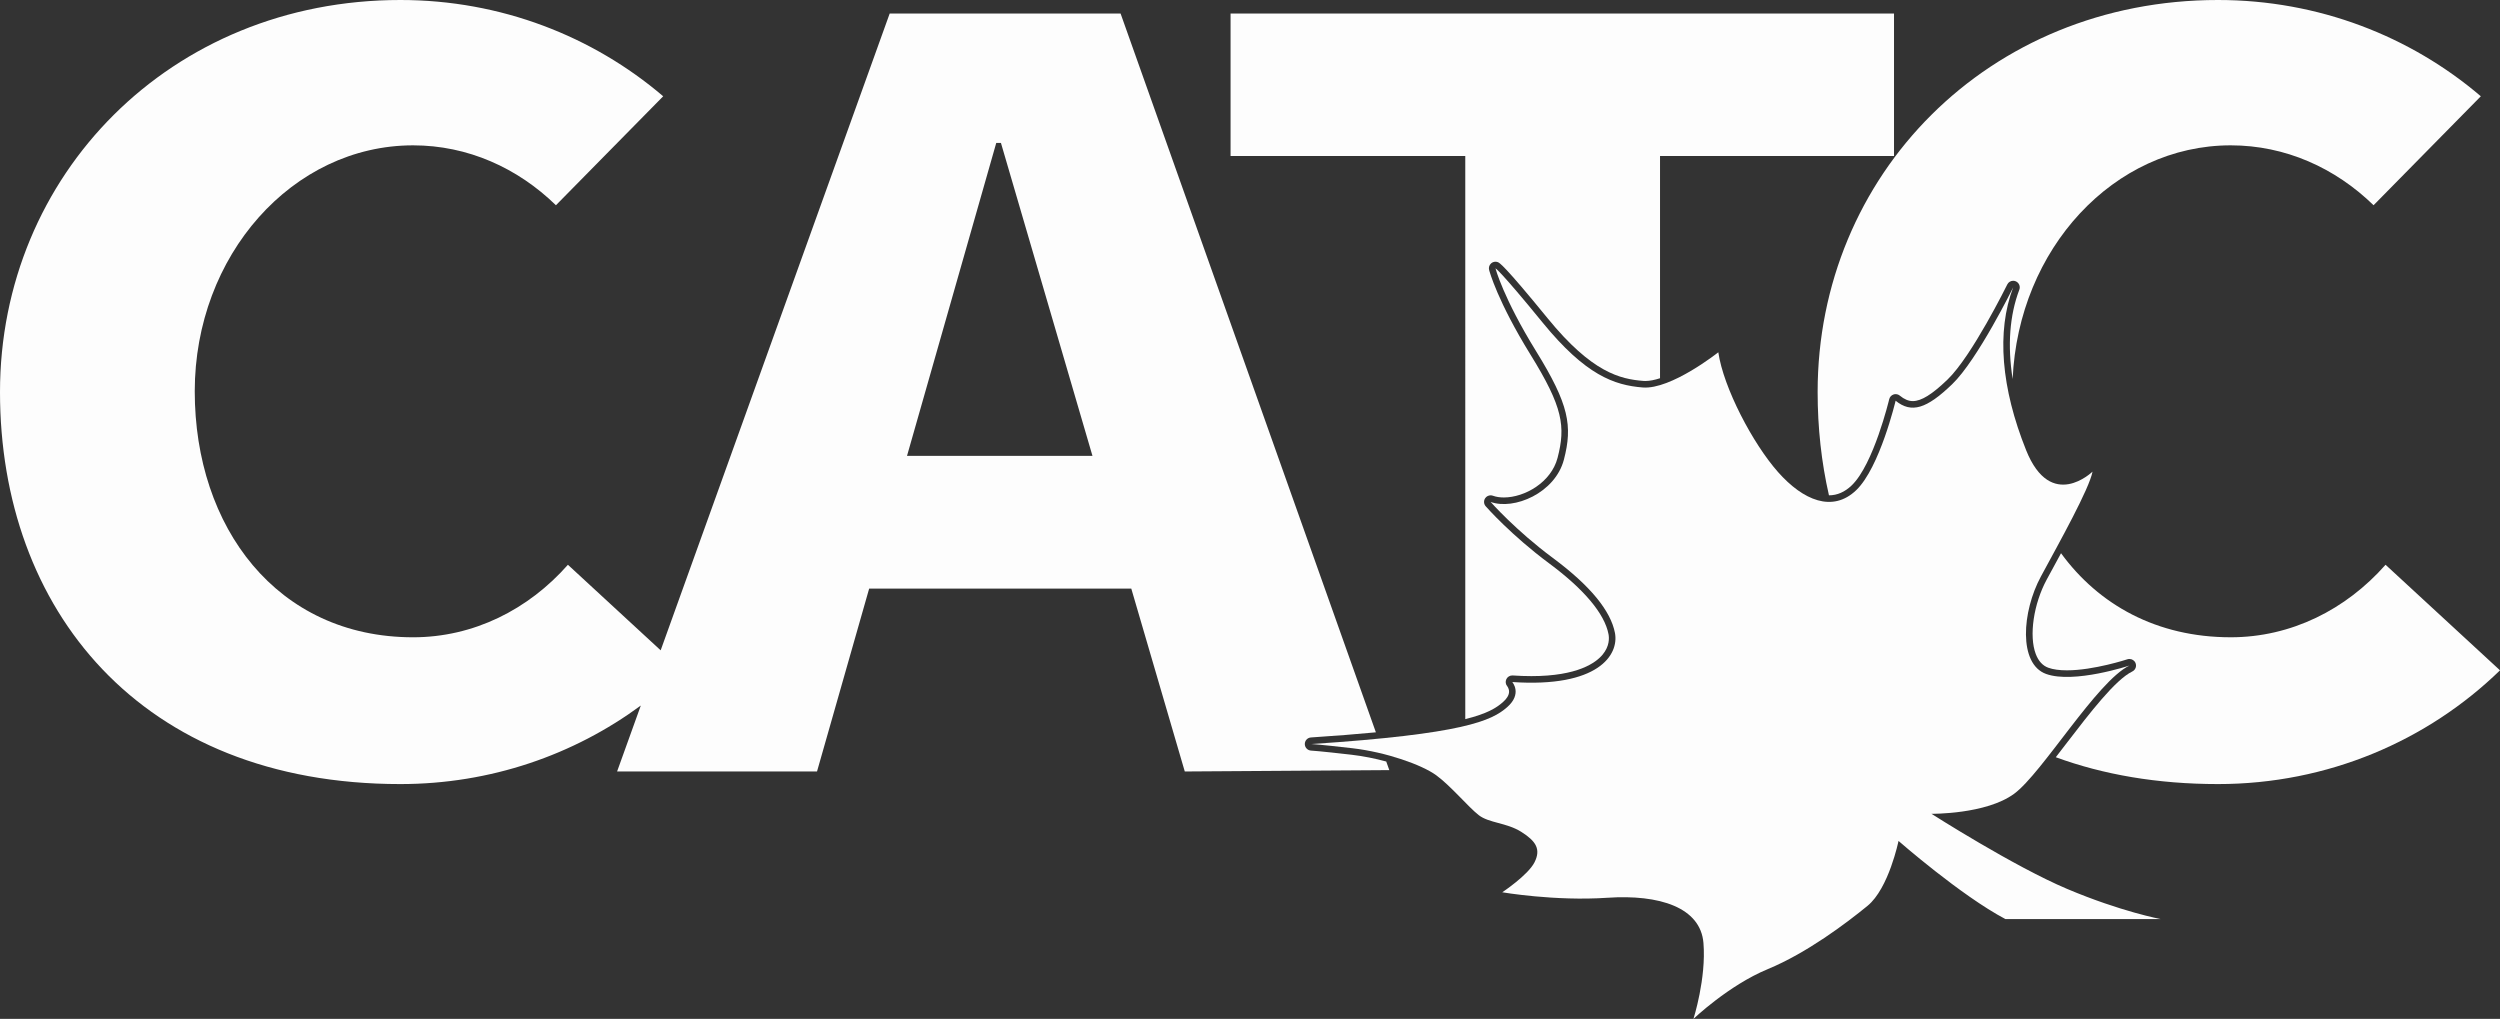 <?xml version="1.0" encoding="UTF-8"?>
<svg id="Layer_2" data-name="Layer 2" xmlns="http://www.w3.org/2000/svg" viewBox="0 0 2279.52 929.03">
  <rect x="0" y="0" width="2279.52" height="929.03" fill="#333333" stroke="none"/>
  <defs>
    <style>
      .cls-1 {
        fill: #fdfdfd;
      }
    </style>
  </defs>
  <g id="Layer_1-2" data-name="Layer 1">
    <g>
      <path class="cls-1" d="M1835.15,345.56c-4.79-30.48-2.79-58.01,6.09-81.42,1.14-2.99-.28-6.35-3.22-7.63-.78-.34-1.59-.5-2.39-.5-2.22,0-4.34,1.24-5.38,3.36-.32.65-32.2,65.27-54.43,86.66-14.15,13.62-23.93,19.69-31.71,19.69-3.93,0-7.7-1.59-11.87-4.99-1.09-.89-2.44-1.35-3.8-1.35-.64,0-1.3.1-1.92.31-1.96.67-3.44,2.29-3.92,4.3-.14.6-14.25,59.46-34.24,78.62-6.24,5.99-13.17,9.03-20.6,9.03h-.1c-6.86-30.01-10.33-61.58-10.33-94.18C1657.33,160.04,1812.37,0,2022.41,0c91.71,0,175.51,33.1,239.63,87.78l-97.81,99.36c-34.91-34.03-80.43-54.62-130.23-54.62-106.61,0-193.66,94.39-198.85,213.04h0Z"/>
      <path class="cls-1" d="M2279.52,611.22c-65.99,64.11-156.82,103.7-257.11,103.7-55.37,0-104.76-8.67-147.93-24.48,3.41-4.39,6.89-8.93,10.41-13.52,20.57-26.79,43.87-57.16,59.37-64.67,2.85-1.38,4.13-4.73,2.94-7.66-.94-2.32-3.18-3.74-5.56-3.74-.62,0-1.26.1-1.88.3-.31.1-30.72,10.07-55.12,10.07-6.89,0-12.59-.79-16.94-2.36-5.16-1.86-9.02-6.06-11.46-12.48-6.32-16.55-2.02-45.76,9.99-67.95,1.94-3.58,3.99-7.35,6.12-11.26,2.37-4.35,4.67-8.6,6.91-12.74,34.27,46.98,87.21,76.65,154.74,76.65,55.18,0,105.11-25.28,141.17-66.12l104.35,96.26h0Z"/>
      <path class="cls-1" d="M1726.97,12.37v129.86h-213.35v202.64c-4.82,1.58-9.4,2.52-13.44,2.52-.63,0-1.25-.02-1.84-.07-21.01-1.67-46.8-7.59-87.11-57-40.18-49.24-44.04-50.72-45.49-51.28-.7-.27-1.43-.4-2.16-.4-1.45,0-2.88.53-4,1.53-1.67,1.49-2.37,3.81-1.8,5.98.29,1.15,7.64,28.53,37.8,77.33,29.54,47.77,32.05,65.36,24.62,93.98-5.79,22.32-29.96,36.13-49.02,36.13-3.72,0-7.07-.53-9.95-1.59-.68-.24-1.38-.36-2.06-.36-1.94,0-3.81.94-4.96,2.61-1.54,2.26-1.36,5.29.45,7.35.94,1.07,23.49,26.59,57.77,52.01,31.91,23.65,50.66,46,54.22,64.62.7,3.69.94,11.01-5.38,18.65-6.06,7.32-22.54,19.6-64.9,19.6-5.41,0-11.15-.2-17.07-.6-.14-.01-.27-.01-.41-.01-2.27,0-4.37,1.29-5.38,3.35-1.07,2.19-.72,4.81.9,6.63.02.02,1.74,2.21,1.55,5.23-.19,2.97-2.11,6.08-5.73,9.24-5.85,5.12-14.03,10.35-34.18,15.38V142.23h-214.01V12.37h604.93Z"/>
      <path class="cls-1" d="M1263.99,694.37c-10.05-2.73-20.87-4.94-31.55-6.18-29.73-3.43-36.91-3.79-36.98-3.79-3.18-.15-5.69-2.76-5.72-5.94s2.42-5.83,5.6-6.04c22.65-1.49,42.24-3.06,59.2-4.68L1021.77,12.37h-210.56l-208.81,580.6-84.56-78.01c-36.06,40.84-85.99,66.12-141.17,66.12-124.23,0-199.1-100.41-199.1-224.28s89.14-224.28,199.1-224.28c49.8,0,95.32,20.59,130.23,54.62l97.81-99.36C540.59,33.1,456.79,0,365.08,0,155.04,0,0,160.04,0,357.46s127.21,357.46,365.08,357.46c82.27,0,158.17-26.65,219.22-71.61l-21.63,60.13h182.29l47.55-166.75h239.01l48.77,166.75,186.48-1.25-2.78-7.82h0ZM827.02,415.66l81.37-285.35h4.27l83.46,285.35h-169.1Z"/>
    </g>
    <path class="cls-1" d="M1908,430.02s-37.91,36.96-60.59-19.58-27.09-108.07-11.78-148.42c0,0-32.39,65.96-55.66,88.34-23.26,22.38-37.1,26.8-51.53,15.02,0,0-14.43,60.96-35.93,81.57-21.5,20.61-48.29,9.42-71.26-16.49s-49.77-76.86-54.48-109.25c0,0-42.99,34.16-68.91,32.1s-52.12-11.19-91.29-59.19-42.99-49.47-42.99-49.47c0,0,7.07,27.09,37.1,75.68,30.04,48.59,33.28,68.02,25.33,98.65s-45.64,46.42-66.85,38.67c0,0,22.67,25.82,56.83,51.15s52.71,48.29,56.54,68.32-15.31,50.06-93.64,44.76c0,0,9.42,10.6-4.71,22.97s-39.75,24.44-178.45,33.57c0,0,6.77.29,37.4,3.83s63.31,15.02,76.56,24.74,29.15,28.86,38.58,36.22c9.42,7.36,25.33,6.77,38.87,15.31s17.96,15.9,12.07,27.68-29.45,27.39-29.45,27.39c0,0,48,8.25,95.71,5.01s85.1,8.83,87.75,41.23-9.13,69.2-9.13,69.2c0,0,32.1-30.63,67.73-45.35s71.56-41.82,90.99-57.72,28.27-59.19,28.27-59.19c0,0,56.83,49.77,97.47,71.26h141.64s-36.22-6.77-85.1-27.39-123.98-68.61-123.98-68.61c0,0,49.77.59,75.39-18.26s75.39-102.48,105.13-116.91c0,0-50.65,16.79-75.98,7.66s-22.09-56.83-4.71-88.93c17.37-32.1,44.02-79.8,47.04-95.56h.02Z"/>
  </g>
</svg>